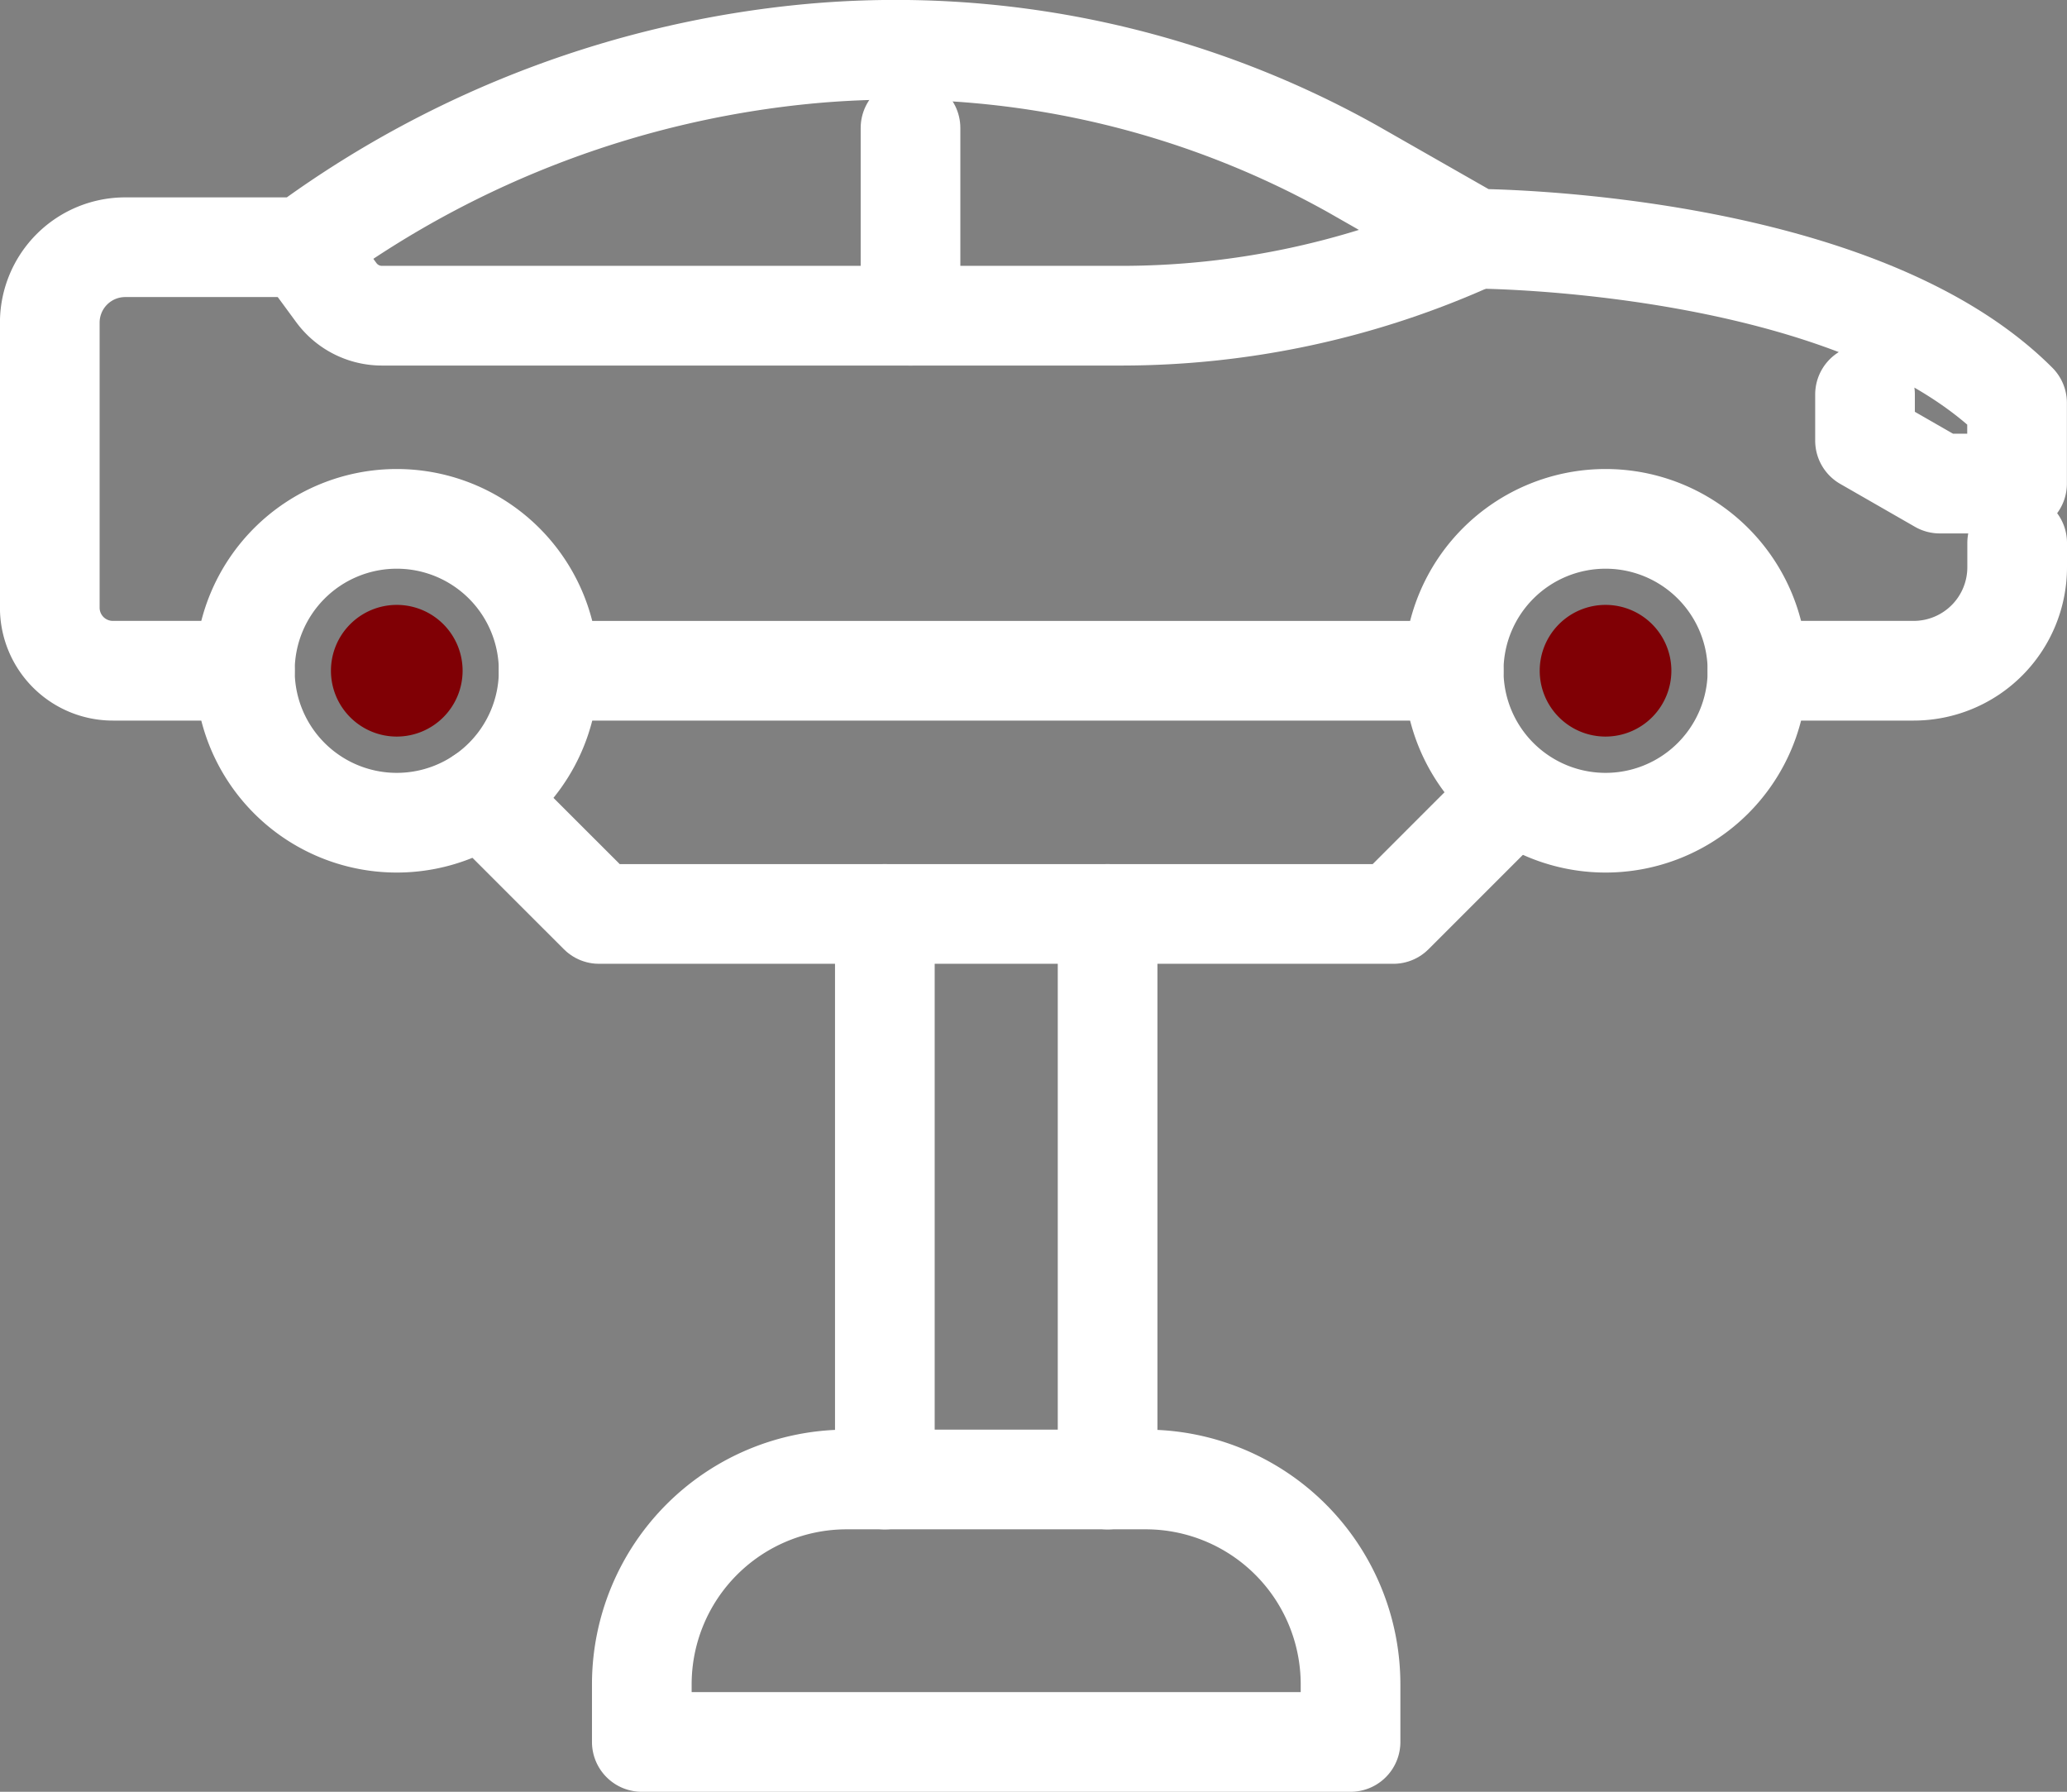 <svg xmlns="http://www.w3.org/2000/svg" width="41.478" height="35.949" viewBox="0 0 41.478 35.949">
  <rect x="0" y="0" width="41.478" height="35.949" fill="#808080" stroke="none"/>
  <g id="Gruppe_80" data-name="Gruppe 80" transform="translate(1 1.002)">
    <path id="Pfad_97" data-name="Pfad 97" d="M360.658,1835.042a3.048,3.048,0,1,0,3.048-3.047A3.048,3.048,0,0,0,360.658,1835.042Z" transform="translate(-356.744 -1822.587)" fill="none" stroke="#fff" stroke-linecap="round" stroke-linejoin="round" stroke-width="2" />
    <path id="Pfad_98" data-name="Pfad 98" d="M364.314,1836.971a1.321,1.321,0,1,1,1.321-1.321A1.322,1.322,0,0,1,364.314,1836.971Z" transform="translate(-357.352 -1823.195)" fill="#800005" />
    <path id="Pfad_99" data-name="Pfad 99" d="M393.453,1835.042a3.048,3.048,0,1,0,3.048-3.047A3.048,3.048,0,0,0,393.453,1835.042Z" transform="translate(-365.282 -1822.587)" fill="none" stroke="#fff" stroke-linecap="round" stroke-linejoin="round" stroke-width="2" />
    <path id="Pfad_100" data-name="Pfad 100" d="M397.108,1836.971a1.321,1.321,0,1,1,1.321-1.321A1.322,1.322,0,0,1,397.108,1836.971Z" transform="translate(-365.89 -1823.195)" fill="#800005" />
    <path id="Pfad_101" data-name="Pfad 101" d="M362.233,1824.568l.67.912a1.136,1.136,0,0,0,.916.463h14.833a17.138,17.138,0,0,0,7.027-1.507l.075-.033" transform="translate(-357.154 -1820.611)" fill="none" stroke="#fff" stroke-linecap="round" stroke-linejoin="round" stroke-width="2" />
    <line id="Linie_19" data-name="Linie 19" y1="3.767" transform="translate(17.271 1.566)" fill="none" stroke="#fff" stroke-linecap="round" stroke-linejoin="round" stroke-width="2" />
    <path id="Pfad_102" data-name="Pfad 102" d="M401.694,1835.212h3.134a2.077,2.077,0,0,0,2.077-2.076v-.488" transform="translate(-367.427 -1822.757)" fill="none" stroke="#fff" stroke-linecap="round" stroke-linejoin="round" stroke-width="2" />
    <path id="Pfad_103" data-name="Pfad 103" d="M359.28,1831.731h-2.649a1.265,1.265,0,0,1-1.266-1.265v-5.718a1.514,1.514,0,0,1,1.514-1.514h3.565l.172-.124a20.314,20.314,0,0,1,10.008-3.759,18.784,18.784,0,0,1,10.886,2.313l2.454,1.4s7.59.006,10.878,3.294v1.618h-1.551l-1.5-.861v-.927" transform="translate(-355.366 -1819.276)" fill="none" stroke="#fff" stroke-linecap="round" stroke-linejoin="round" stroke-width="2" />
    <line id="Linie_20" data-name="Linie 20" x2="18.161" transform="translate(10.01 12.456)" fill="none" stroke="#fff" stroke-linecap="round" stroke-linejoin="round" stroke-width="2" />
    <path id="Pfad_104" data-name="Pfad 104" d="M387.776,1839.468l-2.4,2.4H369.439l-2.353-2.352" transform="translate(-358.417 -1824.533)" fill="none" stroke="#fff" stroke-linecap="round" stroke-linejoin="round" stroke-width="2" />
    <line id="Linie_21" data-name="Linie 21" y1="11.348" transform="translate(16.756 17.334)" fill="none" stroke="#fff" stroke-linecap="round" stroke-linejoin="round" stroke-width="2" />
    <line id="Linie_22" data-name="Linie 22" y2="11.348" transform="translate(21.226 17.334)" fill="none" stroke="#fff" stroke-linecap="round" stroke-linejoin="round" stroke-width="2" />
    <path id="Rechteck_8484" data-name="Rechteck 8484" d="M4.111,0h6a4.111,4.111,0,0,1,4.111,4.111V5.266a0,0,0,0,1,0,0H0a0,0,0,0,1,0,0V4.111A4.111,4.111,0,0,1,4.111,0Z" transform="translate(11.879 28.681)" fill="none" stroke="#fff" stroke-linecap="round" stroke-linejoin="round" stroke-width="2" />
  </g>
</svg>